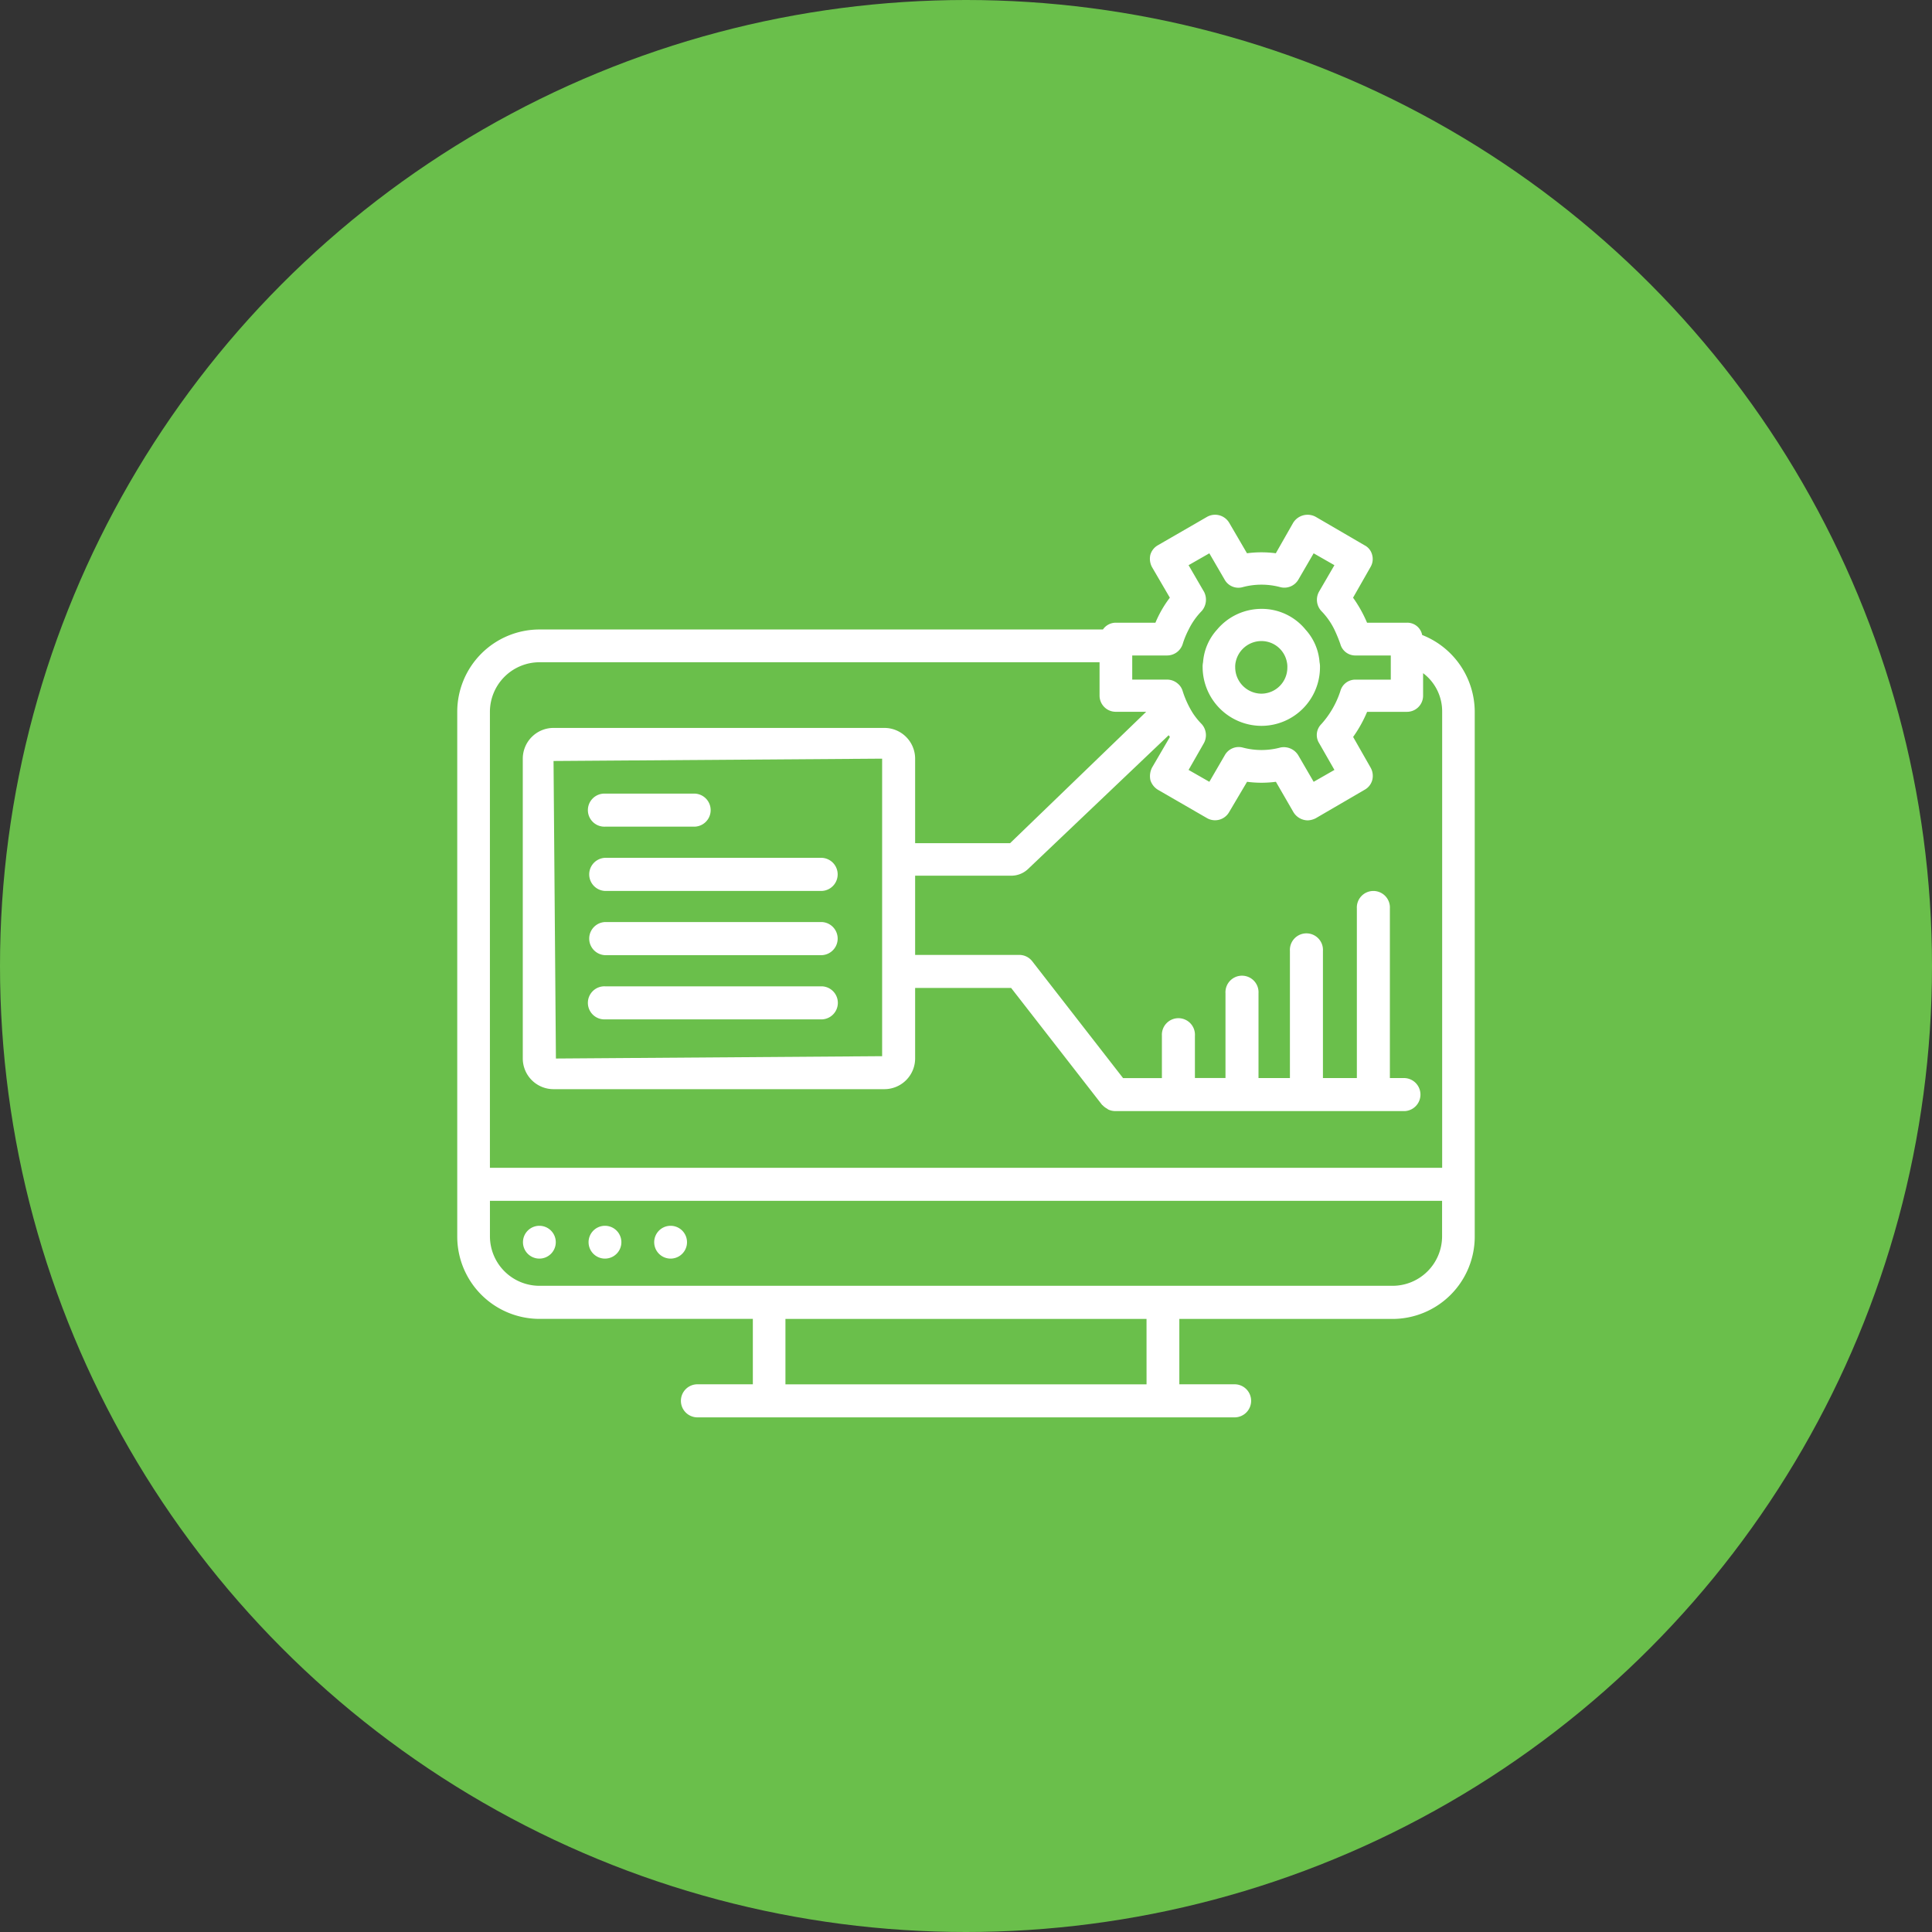 <svg xmlns="http://www.w3.org/2000/svg" width="100" height="100" viewBox="0 0 100 100">
  <rect x="0" y="0" width="100" height="100" fill="#333333" stroke="none"/>
  <g id="组_3355" data-name="组 3355" transform="translate(-4900 10395)">
    <circle id="椭圆_229" data-name="椭圆 229" cx="50" cy="50" r="50" transform="translate(4900 -10395)" fill="#6abf4b"/>
    <g id="noun-information-system-4505324" transform="translate(4853.667 -10399.892)">
      <path id="路径_1215" data-name="路径 1215" d="M122.665,66.193V41.731a4.286,4.286,0,0,0-2.721-3.972.783.783,0,0,0-.79-.636h-2.063a6.778,6.778,0,0,0-.724-1.295l.9-1.58a.811.811,0,0,0,.088-.636.762.762,0,0,0-.4-.5l-2.523-1.47a.878.878,0,0,0-1.163.307l-.9,1.58a5.668,5.668,0,0,0-1.492,0l-.922-1.58a.849.849,0,0,0-1.141-.307l-2.545,1.47a.831.831,0,0,0-.395.5.916.916,0,0,0,.088.636l.922,1.58a5.835,5.835,0,0,0-.746,1.295H104.1a.811.811,0,0,0-.68.351H74.259A4.261,4.261,0,0,0,70,41.731V68.9a4.261,4.261,0,0,0,4.257,4.257H85.3v3.386H82.462a.856.856,0,1,0,0,1.711h27.744a.856.856,0,1,0,0-1.711h-2.831V73.16h11.033a4.262,4.262,0,0,0,4.257-4.257ZM108.643,35.506l-.79-1.36,1.075-.615.79,1.36a.814.814,0,0,0,.922.395,3.767,3.767,0,0,1,1.975,0,.838.838,0,0,0,.922-.395l.79-1.36,1.075.615-.79,1.36a.858.858,0,0,0,.11,1.009,3.668,3.668,0,0,1,.68.966,7.543,7.543,0,0,1,.307.746.8.8,0,0,0,.79.592h1.821V40.07H116.5a.8.8,0,0,0-.79.593,4.741,4.741,0,0,1-.987,1.711.794.794,0,0,0-.11.987l.79,1.382-1.075.615-.79-1.36h0a.877.877,0,0,0-.922-.417,3.768,3.768,0,0,1-1.975,0,.825.825,0,0,0-.922.417l-.79,1.36-1.075-.615.79-1.382h0a.86.86,0,0,0-.109-.987,3.743,3.743,0,0,1-.461-.57,4.931,4.931,0,0,1-.526-1.141.791.791,0,0,0-.263-.395.844.844,0,0,0-.548-.2h-1.8V38.819h1.8a.849.849,0,0,0,.812-.592,4.415,4.415,0,0,1,.307-.746,3.67,3.67,0,0,1,.68-.966.892.892,0,0,0,.109-1.009ZM74.26,39.17h28.986V40.9a.838.838,0,0,0,.856.834h1.558l-7.044,6.8H93.7V44.16a1.593,1.593,0,0,0-1.591-1.591H74.983a1.593,1.593,0,0,0-1.591,1.591V59.678a1.591,1.591,0,0,0,1.591,1.589H92.111A1.592,1.592,0,0,0,93.7,59.678V56.029h4.97l4.7,6.043c0,.011.024.015.035.029h0a.915.915,0,0,0,.219.169c.029.015.05.04.079.053h0a.864.864,0,0,0,.353.079H119.05a.856.856,0,0,0,0-1.709h-.777V51.915a.856.856,0,1,0-1.709,0v8.777h-1.756V54.109h0a.856.856,0,1,0-1.709,0v6.583h-1.626V56.3a.856.856,0,1,0-1.709,0v4.389h-1.582V58.5a.856.856,0,1,0-1.709,0v2.194h-2.01l-4.7-6.045h0a.851.851,0,0,0-.673-.331H93.7v-4.1h4.977a1.265,1.265,0,0,0,.845-.325l7.3-6.945c.022.022.044.066.066.088l-.922,1.58a.976.976,0,0,0-.088.658.9.9,0,0,0,.395.5l2.545,1.47a.84.84,0,0,0,1.141-.329l.922-1.558a5.668,5.668,0,0,0,1.492,0l.9,1.558a.878.878,0,0,0,.746.439.989.989,0,0,0,.417-.11l2.523-1.47a.815.815,0,0,0,.4-.5.865.865,0,0,0-.088-.658l-.9-1.58a6.767,6.767,0,0,0,.724-1.3h2.063a.834.834,0,0,0,.834-.834V39.735a2.474,2.474,0,0,1,.987,2V65.337H71.691V41.731a2.57,2.57,0,0,1,2.567-2.561Zm17.732,4.99v15.4l-16.885.121-.123-15.4Zm13.686,32.385H86.987V73.16h18.69Zm12.726-5.1H74.26A2.566,2.566,0,0,1,71.692,68.9V67.047h49.283V68.9a2.565,2.565,0,0,1-2.567,2.545Z" fill="#fff"/>
      <path id="路径_1216" data-name="路径 1216" d="M106.991,422.94a.849.849,0,1,0,.852.849A.849.849,0,0,0,106.991,422.94Z" transform="translate(-32.743 -354.601)" fill="#fff"/>
      <path id="路径_1217" data-name="路径 1217" d="M143.109,422.94a.849.849,0,1,0,.6.249A.849.849,0,0,0,143.109,422.94Z" transform="translate(-65.462 -354.601)" fill="#fff"/>
      <path id="路径_1218" data-name="路径 1218" d="M179.228,422.94a.849.849,0,1,0,.6.249A.849.849,0,0,0,179.228,422.94Z" transform="translate(-98.184 -354.601)" fill="#fff"/>
      <path id="路径_1219" data-name="路径 1219" d="M483.237,89.426a3.034,3.034,0,0,0,3.028-3.028,1.076,1.076,0,0,0-.022-.263,2.811,2.811,0,0,0-.724-1.689,2.917,2.917,0,0,0-2.282-1.075,3,3,0,0,0-2.3,1.075,2.81,2.81,0,0,0-.724,1.689,1.057,1.057,0,0,0-.022.263,3.052,3.052,0,0,0,3.05,3.028Zm0-4.389a1.341,1.341,0,0,1,1.317,1.1,1.06,1.06,0,0,1,.022.263,1.35,1.35,0,0,1-1.339,1.36,1.367,1.367,0,0,1-1.36-1.36,1.078,1.078,0,0,1,.022-.263,1.363,1.363,0,0,1,1.339-1.1Z" transform="translate(-371.61 -46.964)" fill="#fff"/>
      <path id="路径_1220" data-name="路径 1220" d="M143.044,292.842h11.226a.856.856,0,0,0,0-1.711H143.044a.856.856,0,1,0,0,1.711Z" transform="translate(-65.397 -235.187)" fill="#fff"/>
      <path id="路径_1221" data-name="路径 1221" d="M143.444,257.471h11.227a.858.858,0,0,0,0-1.714H143.444a.858.858,0,0,0,0,1.714Z" transform="translate(-65.797 -203.14)" fill="#fff"/>
      <path id="路径_1222" data-name="路径 1222" d="M143.444,222.121h11.227a.858.858,0,0,0,0-1.714H143.444a.858.858,0,0,0,0,1.714Z" transform="translate(-65.797 -171.114)" fill="#fff"/>
      <path id="路径_1223" data-name="路径 1223" d="M143.044,186.772h4.643a.856.856,0,0,0,0-1.711h-4.643a.856.856,0,1,0,0,1.711Z" transform="translate(-65.397 -139.092)" fill="#fff"/>
    </g>
  </g>
</svg>
